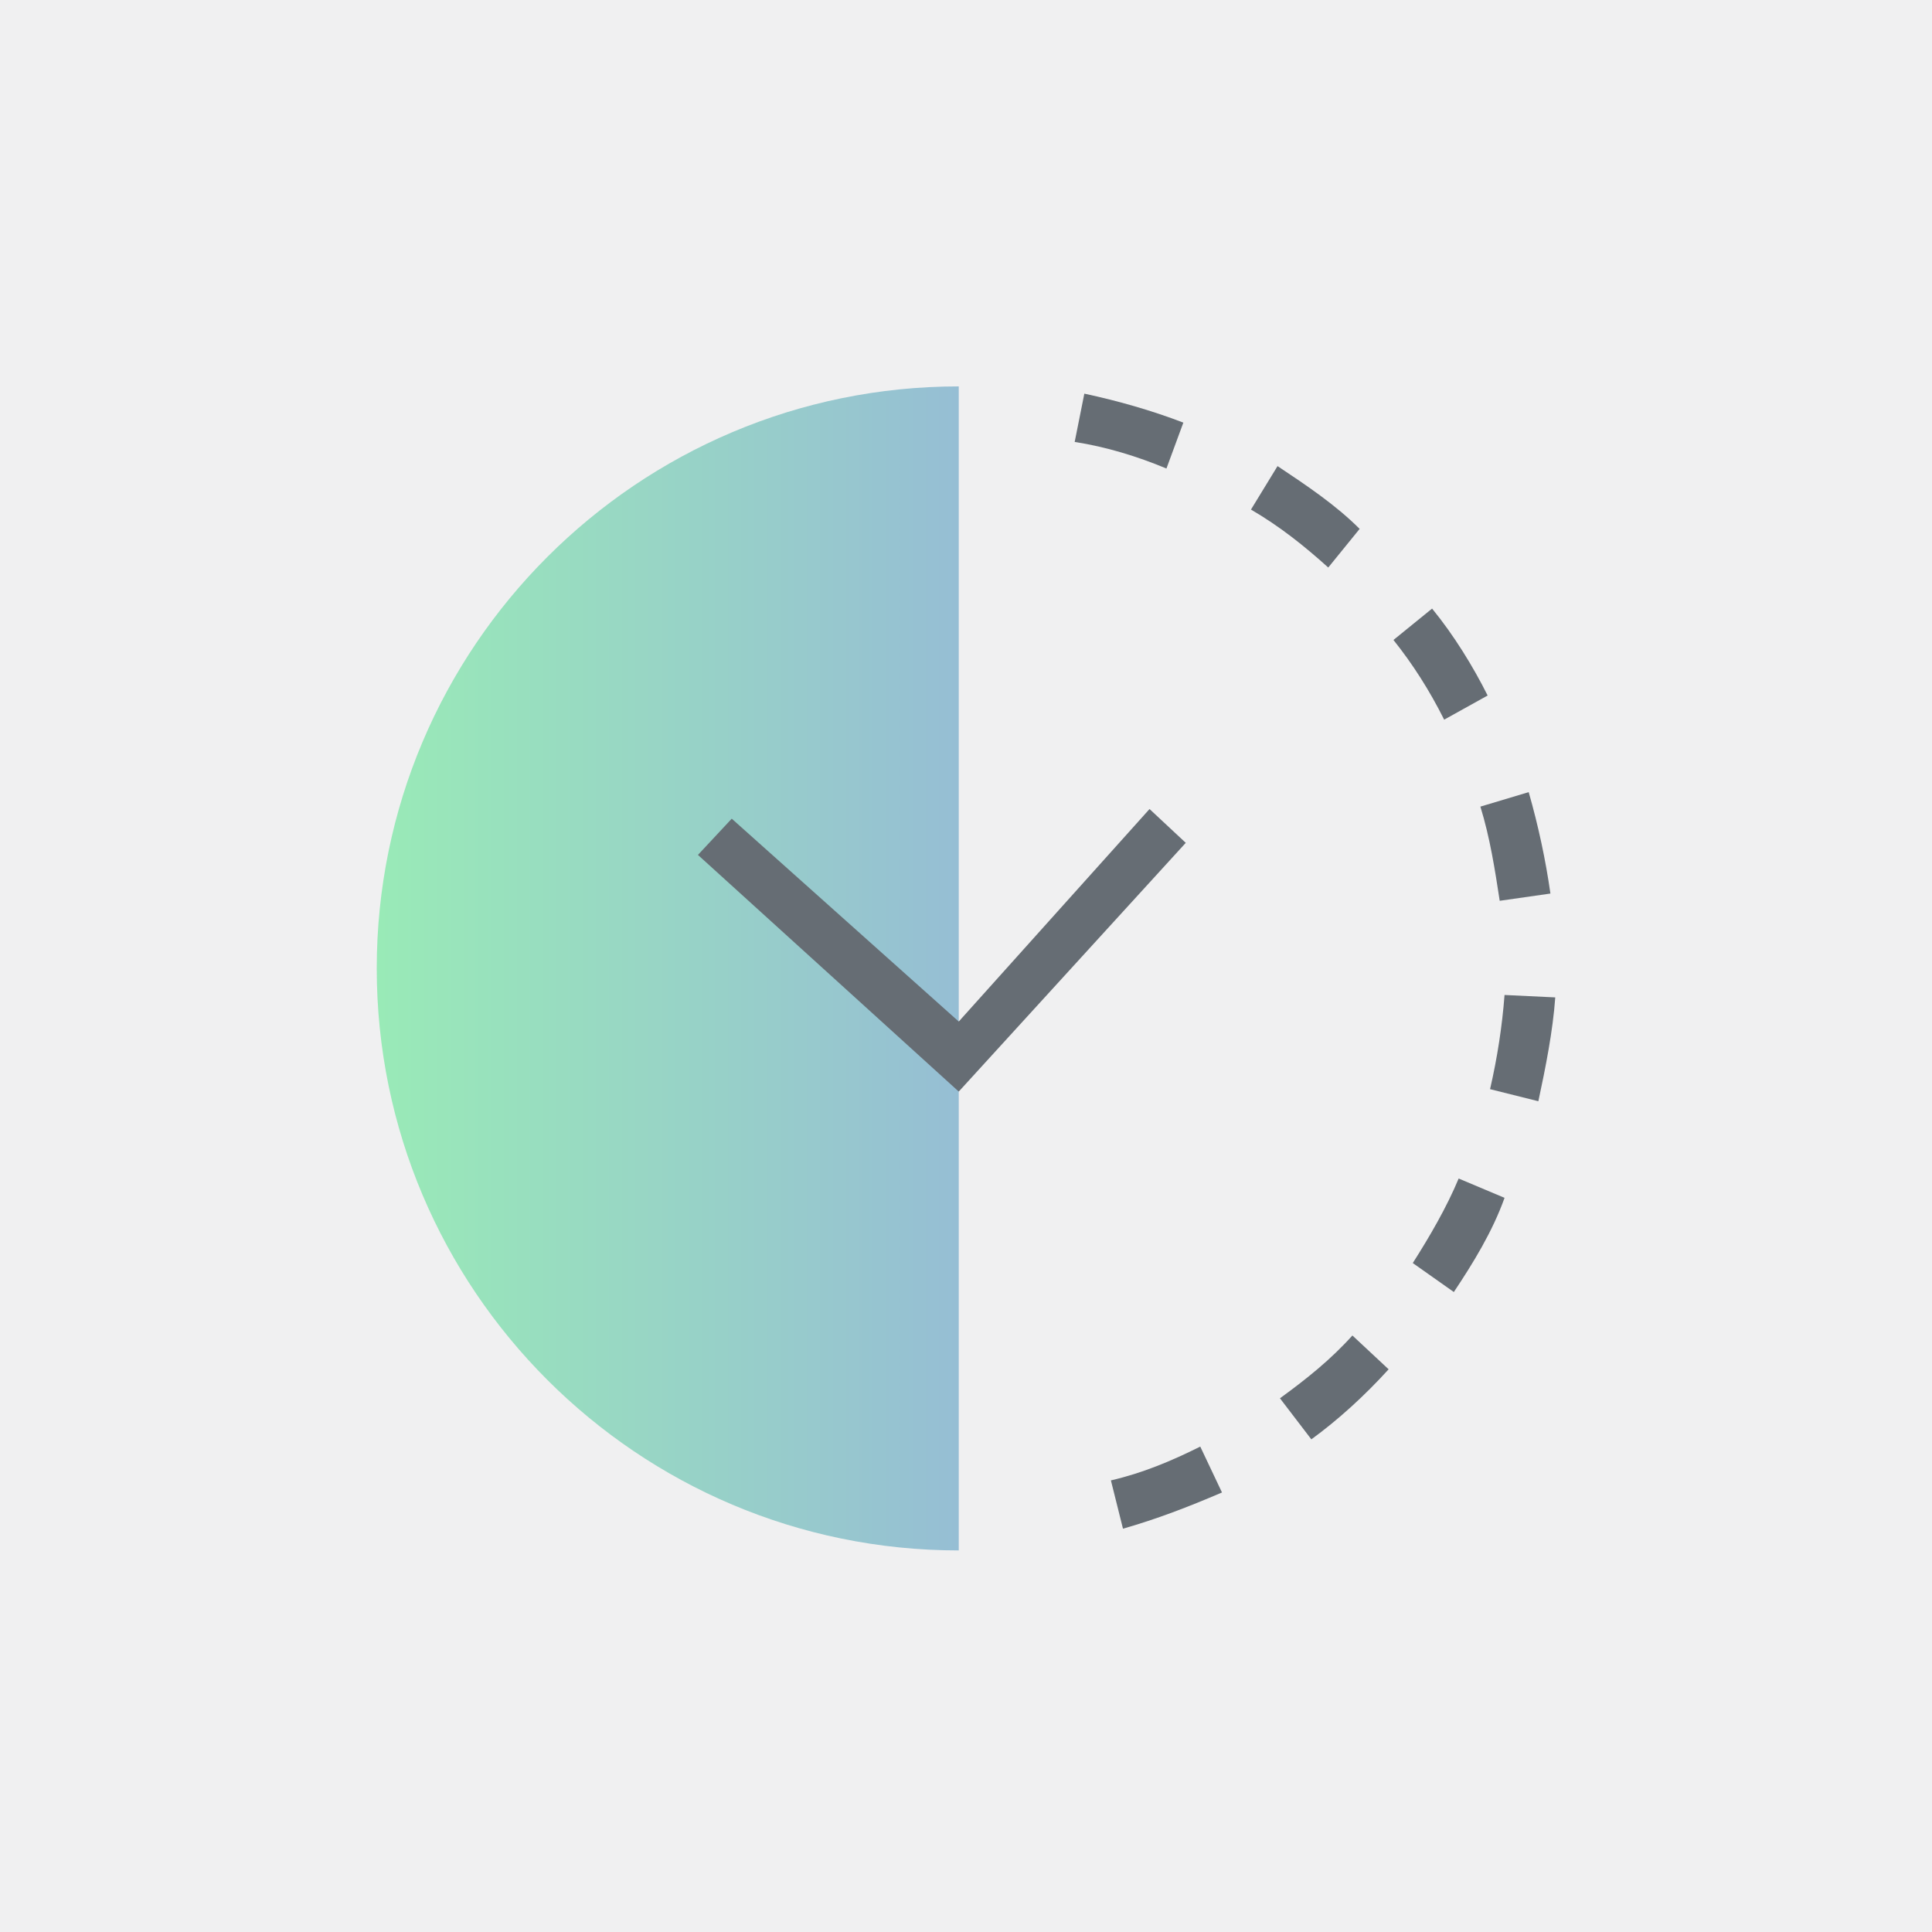 <?xml version="1.0" encoding="utf-8"?>
<!-- Generator: Adobe Illustrator 24.0.3, SVG Export Plug-In . SVG Version: 6.00 Build 0)  -->
<svg version="1.1" xmlns="http://www.w3.org/2000/svg" xmlns:xlink="http://www.w3.org/1999/xlink" x="0px" y="0px"
	 viewBox="0 0 80 80" style="enable-background:new 0 0 80 80;" xml:space="preserve">
<style type="text/css">
	.st0{fill:#F0F0F1;}
	.st1{fill:url(#SVGID_1_);}
	.st2{fill:#666D74;}
	.st3{fill:url(#SVGID_2_);}
	.st4{fill:url(#SVGID_3_);}
	.st5{fill:url(#SVGID_4_);}
	.st6{fill:url(#SVGID_5_);}
	.st7{fill:url(#SVGID_6_);}
	.st8{fill:url(#SVGID_7_);}
	.st9{fill:url(#SVGID_8_);}
</style>
<g id="HG">
	<rect x="0" class="st0" width="80" height="80"/>
</g>
<g id="Ebene_1">
	<g>
		<linearGradient id="SVGID_1_" gradientUnits="userSpaceOnUse" x1="15.666" y1="40.157" x2="39.736" y2="40.157">
			<stop  offset="0" style="stop-color:#99EAB7"/>
			<stop  offset="0.998" style="stop-color:#96BED4"/>
		</linearGradient>
		<path class="st1" d="M39.7,64.2c-13.3,0-24.1-10.8-24.1-24.1s10.8-24.1,24.1-24.1"/>
		<g>
			<g>
				<path class="st2" d="M46.5,63.3l-0.5-2c1.3-0.3,2.5-0.8,3.7-1.4l0.9,1.9C49.2,62.4,47.9,62.9,46.5,63.3z M54.3,59.6L53,57.9
					c1.1-0.8,2.1-1.6,3-2.6l1.5,1.4C56.5,57.8,55.4,58.8,54.3,59.6z M60.2,53.5l-1.7-1.2c0.7-1.1,1.4-2.3,1.9-3.5l1.9,0.8
					C61.8,51,61,52.3,60.2,53.5z M63.7,45.6l-2-0.5c0.3-1.3,0.5-2.6,0.6-3.9l2.1,0.1C64.3,42.7,64,44.2,63.7,45.6z M62.1,37.3
					c-0.2-1.3-0.4-2.6-0.8-3.9l2-0.6c0.4,1.4,0.7,2.8,0.9,4.2L62.1,37.3z M59.8,29.8c-0.6-1.2-1.3-2.3-2.1-3.3l1.6-1.3
					c0.9,1.1,1.7,2.4,2.3,3.6L59.8,29.8z M55,23.5c-1-0.9-2-1.7-3.2-2.4l1.1-1.8c1.2,0.8,2.4,1.6,3.4,2.6L55,23.5z M48.3,19.4
					c-1.2-0.5-2.5-0.9-3.8-1.1l0.4-2c1.4,0.3,2.8,0.7,4.1,1.2L48.3,19.4z"/>
			</g>
			<g>
				<polygon class="st2" points="39.7,45.2 28.9,35.4 30.3,33.9 39.7,42.3 47.6,33.5 49.1,34.9 				"/>
			</g>
		</g>
	</g>
</g>
</svg>
